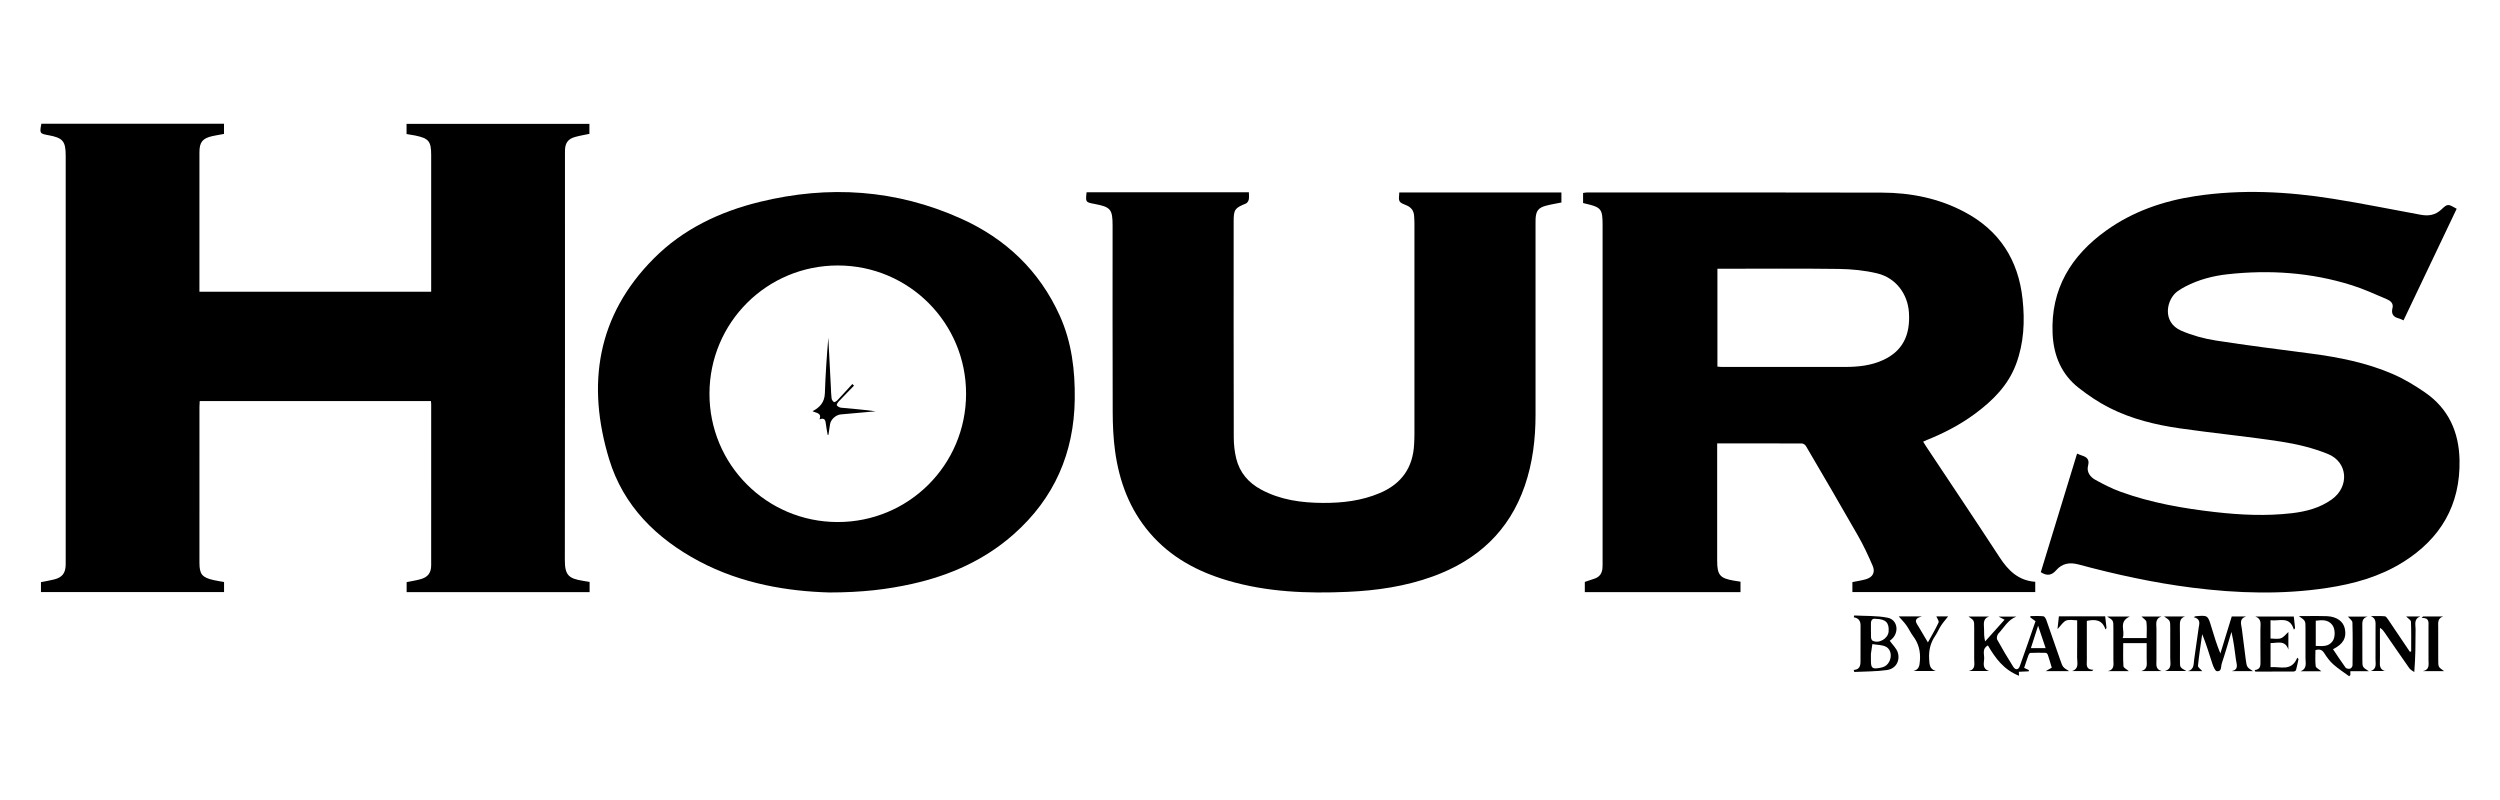 <svg xmlns="http://www.w3.org/2000/svg" xmlns:xlink="http://www.w3.org/1999/xlink" version="1.1" id="Layer_1" x="0px" y="0px" width="250px" height="80px" viewBox="0 0 434 114" enable-background="new 0 0 434 114" xml:space="preserve">
                <g>
                    <path fill-rule="evenodd" clip-rule="evenodd" d="M102.356,88.586c0,0.622,0,1.169,0,1.769c-10.595,0-21.15,0-31.765,0   c0-0.568,0-1.112,0-1.738c0.779-0.16,1.598-0.284,2.391-0.5c1.295-0.352,1.867-1.093,1.869-2.423   c0.009-9.332,0.005-18.664,0.003-27.996c0-0.15-0.023-0.301-0.04-0.513c-13.371,0-26.714,0-40.144,0   c-0.016,0.339-0.045,0.668-0.045,0.998c-0.003,9.022-0.003,18.044-0.002,27.066c0.001,1.986,0.456,2.557,2.415,3.004   c0.601,0.137,1.212,0.226,1.858,0.344c0,0.567,0,1.117,0,1.74c-10.574,0-21.154,0-31.785,0c0-0.571,0-1.116,0-1.72   c0.795-0.16,1.585-0.28,2.354-0.483c1.344-0.355,1.893-1.085,1.938-2.474c0.01-0.31,0.003-0.62,0.003-0.93   c0.001-23.376,0.001-46.753,0-70.13c0-2.536-0.487-3.114-3.012-3.574c-1.497-0.273-1.533-0.331-1.211-1.982   c10.544,0,21.1,0,31.706,0c0,0.587,0,1.134,0,1.767c-0.644,0.117-1.308,0.218-1.963,0.362c-1.761,0.386-2.301,1.048-2.302,2.821   c-0.004,7.75-0.002,15.501-0.002,23.252c0,0.303,0,0.605,0,0.961c13.45,0,26.796,0,40.232,0c0-0.421,0-0.785,0-1.149   c0-7.534,0.001-15.068,0-22.602c0-2.371-0.425-2.891-2.778-3.374c-0.481-0.099-0.969-0.167-1.495-0.256c0-0.596,0-1.142,0-1.766   c10.573,0,21.124,0,31.743,0c0,0.566,0,1.136,0,1.733c-0.844,0.181-1.701,0.315-2.527,0.553c-1.174,0.337-1.668,1.031-1.712,2.239   c-0.012,0.31-0.005,0.62-0.005,0.93c-0.001,23.438,0.015,46.877-0.021,70.315c-0.004,2.639,0.752,3.167,3.124,3.554   C101.551,88.445,101.917,88.511,102.356,88.586z"/>
                    <path fill-rule="evenodd" clip-rule="evenodd" d="M333.858,64.23c0.182,0.293,0.333,0.554,0.499,0.804   c4.268,6.427,8.572,12.83,12.786,19.292c1.497,2.297,3.272,4.028,6.176,4.232c0,0.613,0,1.164,0,1.782c-10.561,0-21.116,0-31.743,0   c0-0.553,0-1.122,0-1.73c0.768-0.157,1.562-0.268,2.323-0.487c1.21-0.347,1.691-1.202,1.191-2.358   c-0.761-1.759-1.573-3.506-2.521-5.169c-2.973-5.222-6.014-10.403-9.049-15.589c-0.127-0.218-0.451-0.458-0.686-0.458   c-4.864-0.026-9.729-0.02-14.733-0.02c0,0.417,0,0.775,0,1.134c0,6.418-0.001,12.836,0,19.253c0,2.463,0.49,3.04,2.914,3.442   c0.364,0.061,0.729,0.118,1.137,0.183c0,0.614,0,1.188,0,1.814c-9.008,0-17.985,0-27.028,0c0-0.585,0-1.159,0-1.776   c0.562-0.19,1.145-0.386,1.727-0.585c0.867-0.298,1.274-0.942,1.337-1.825c0.029-0.401,0.022-0.805,0.022-1.208   c0.001-19.439,0.001-38.879,0.001-58.318c0-2.816-0.23-3.103-2.998-3.743c-0.115-0.027-0.23-0.055-0.389-0.093   c0-0.573,0-1.123,0-1.752c0.225-0.029,0.458-0.086,0.692-0.086c17.052,0.001,34.104-0.019,51.156,0.027   c5.015,0.014,9.85,0.967,14.338,3.341c6.108,3.231,9.379,8.346,10.11,15.159c0.412,3.834,0.237,7.606-1.128,11.267   c-1.367,3.667-3.994,6.287-7.046,8.559c-2.601,1.936-5.45,3.421-8.454,4.623C334.296,64.022,334.106,64.118,333.858,64.23z    M298.143,51.203c0.294,0.022,0.564,0.061,0.835,0.061c7.098,0.003,14.194,0.009,21.291-0.002c2.306-0.004,4.579-0.23,6.707-1.229   c3.248-1.524,4.684-4.201,4.415-8.232c-0.217-3.254-2.302-6.02-5.529-6.789c-2.146-0.511-4.4-0.733-6.611-0.765   c-6.692-0.095-13.388-0.034-20.081-0.034c-0.329,0-0.658,0-1.026,0C298.143,39.936,298.143,45.534,298.143,51.203z"/>
                    <path fill-rule="evenodd" clip-rule="evenodd" d="M188.633,20.935c9.381,0,18.701,0,28.174,0c0,0.438,0.062,0.868-0.021,1.268   c-0.055,0.26-0.271,0.6-0.5,0.692c-1.92,0.778-2.122,1.033-2.123,3.086c-0.003,12.495-0.013,24.989,0.018,37.484   c0.002,1.228,0.133,2.485,0.423,3.676c0.595,2.448,2.122,4.225,4.339,5.416c3.345,1.796,6.973,2.288,10.697,2.309   c3.402,0.019,6.732-0.367,9.907-1.716c3.78-1.606,5.765-4.434,5.947-8.532c0.023-0.526,0.052-1.053,0.052-1.58   c0.003-12.247,0.003-24.493,0-36.74c0-0.402-0.031-0.805-0.052-1.207c-0.047-0.929-0.484-1.544-1.37-1.903   c-1.359-0.552-1.348-0.581-1.208-2.216c9.36,0,18.729,0,28.145,0c0,0.592,0,1.165,0,1.742c-0.915,0.187-1.8,0.324-2.662,0.552   c-1.345,0.354-1.758,0.912-1.823,2.318c-0.016,0.34-0.008,0.682-0.008,1.023c0,10.975-0.004,21.951,0.002,32.926   c0.002,4.211-0.49,8.35-1.863,12.347c-2.706,7.88-8.22,12.93-15.945,15.741c-4.797,1.745-9.777,2.462-14.844,2.686   c-6.997,0.308-13.951,0.038-20.728-1.949c-5.268-1.544-9.968-4.044-13.604-8.3c-3.5-4.097-5.286-8.924-6.007-14.169   c-0.308-2.232-0.405-4.507-0.414-6.763c-0.041-10.79-0.019-21.579-0.019-32.368c0-2.874-0.324-3.265-3.151-3.799   C188.443,22.664,188.443,22.664,188.633,20.935z"/>
                    <path fill-rule="evenodd" clip-rule="evenodd" d="M417.25,43.177c-0.31-0.134-0.552-0.28-0.815-0.344   c-0.99-0.24-1.352-0.81-1.095-1.818c0.203-0.803-0.379-1.25-0.972-1.504c-2.016-0.861-4.021-1.783-6.105-2.439   c-7.049-2.218-14.277-2.707-21.598-1.896c-2.535,0.281-4.989,0.936-7.273,2.117c-0.466,0.241-0.92,0.514-1.349,0.816   c-1.933,1.359-2.812,5.378,0.634,6.866c1.883,0.812,3.929,1.375,5.957,1.693c5.475,0.858,10.978,1.54,16.474,2.262   c4.898,0.643,9.731,1.592,14.279,3.562c1.971,0.854,3.851,1.99,5.622,3.214c4.057,2.803,5.862,6.852,5.965,11.694   c0.166,7.828-3.29,13.692-9.861,17.778c-4.013,2.495-8.485,3.741-13.106,4.443c-7.811,1.188-15.627,0.947-23.442-0.043   c-6.68-0.846-13.237-2.279-19.729-4.028c-1.539-0.415-2.85-0.194-3.884,1.002c-0.785,0.907-1.598,1.03-2.671,0.336   c2.082-6.805,4.185-13.675,6.299-20.586c0.333,0.135,0.554,0.242,0.785,0.315c0.879,0.278,1.418,0.661,1.123,1.781   c-0.288,1.095,0.365,1.967,1.276,2.467c1.405,0.77,2.846,1.514,4.348,2.059c5.328,1.932,10.876,2.901,16.487,3.537   c4.413,0.5,8.838,0.705,13.265,0.19c2.482-0.289,4.872-0.913,6.947-2.403c3.057-2.194,2.812-6.447-0.665-7.869   c-2.576-1.053-5.37-1.723-8.131-2.15c-5.844-0.903-11.74-1.461-17.594-2.306c-4.207-0.607-8.35-1.617-12.169-3.536   c-1.893-0.95-3.684-2.166-5.359-3.468c-3.03-2.354-4.387-5.647-4.561-9.397c-0.36-7.765,3.205-13.586,9.33-17.962   c4.616-3.298,9.877-5.115,15.461-5.958c7.982-1.205,15.955-0.799,23.886,0.466c5.104,0.813,10.171,1.85,15.256,2.779   c1.311,0.24,2.499,0.071,3.536-0.903c1.117-1.05,1.152-1.012,2.678-0.144C423.411,30.244,420.339,36.692,417.25,43.177z"/>
                    <path fill-rule="evenodd" clip-rule="evenodd" d="M143.977,90.413c-7.102-0.197-15.189-1.462-22.643-5.435   c-7.392-3.941-13.12-9.597-15.58-17.677c-3.94-12.948-2.16-24.932,7.758-34.88c5.093-5.108,11.423-8.108,18.377-9.813   c11.976-2.936,23.684-2.17,34.967,2.91c7.733,3.481,13.579,9.024,17.11,16.823c2.085,4.604,2.676,9.502,2.612,14.51   c-0.118,9.338-3.552,17.196-10.547,23.409c-5.071,4.505-11.076,7.185-17.656,8.654C154.037,89.883,149.648,90.408,143.977,90.413z    M145.403,78.186c12.336,0.014,22.284-9.901,22.308-22.235c0.023-12.322-9.918-22.292-22.239-22.304   c-12.339-0.012-22.278,9.895-22.309,22.235C123.131,68.195,133.08,78.172,145.403,78.186z"/>
                    <path fill-rule="evenodd" clip-rule="evenodd" d="M351.391,103.504c0.334,0.156,0.575,0.268,0.817,0.381   c-0.002,0.072-0.005,0.145-0.007,0.217c-0.575,0.026-1.15,0.053-1.73,0.08c0.009,0.188,0.018,0.354,0.033,0.696   c-2.622-1.037-4.113-3.038-5.405-5.278c-1.056,0.571-0.609,1.537-0.647,2.324c-0.039,0.771-0.381,1.754,0.866,2.118   c-1.175,0-2.35,0-3.524,0c1.234-0.284,0.919-1.257,0.924-2.069c0.01-1.829,0.003-3.658,0.003-5.486c0-1.218,0-1.218-0.999-1.902   c1.281,0,2.451,0,3.621,0c-1.241,0.383-0.901,1.394-0.91,2.26c-0.007,0.646-0.001,1.295,0.185,2.068   c1.111-1.24,2.222-2.481,3.373-3.767c-0.317-0.167-0.551-0.29-1.028-0.541c1.194,0,2.133,0,3.07,0   c-1.462,0.55-2.145,1.931-3.135,2.972c-0.207,0.217-0.318,0.779-0.184,1.023c0.878,1.596,1.807,3.166,2.781,4.705   c0.395,0.624,0.902,0.565,1.147-0.115c0.933-2.585,1.818-5.188,2.724-7.79c-0.333-0.243-0.621-0.452-0.909-0.661   c0.012-0.075,0.023-0.15,0.034-0.226c0.749,0,1.502-0.045,2.242,0.031c0.192,0.02,0.417,0.395,0.507,0.648   c0.819,2.304,1.612,4.615,2.413,6.925c0.444,1.283,0.444,1.283,1.541,1.948c-1.356,0-2.571,0-4.049,0   c0.48-0.274,0.73-0.417,1.044-0.595c-0.225-0.748-0.435-1.486-0.679-2.214c-0.051-0.149-0.229-0.358-0.354-0.362   c-0.897-0.028-1.797-0.025-2.693,0.01c-0.116,0.006-0.268,0.238-0.324,0.395C351.885,101.992,351.662,102.697,351.391,103.504z    M355.125,100.081c-0.439-1.308-0.838-2.49-1.311-3.897c-0.462,1.435-0.848,2.632-1.255,3.897   C353.421,100.081,354.186,100.081,355.125,100.081z"/>
                    <path fill-rule="evenodd" clip-rule="evenodd" d="M402.989,104.093c-1.279,0-2.455,0-3.632,0c1.214-0.444,0.87-1.448,0.876-2.305   c0.011-1.735,0.003-3.471,0.003-5.206c0-1.263,0-1.263-1.161-2.076c0.616,0,0.989-0.001,1.362,0   c1.178,0.003,2.357-0.031,3.532,0.021c1.699,0.076,2.831,0.903,3.096,2.174c0.329,1.576-0.26,2.655-2.053,3.56   c0.729,1.086,1.429,2.17,2.189,3.21c0.124,0.169,0.546,0.231,0.783,0.168c0.184-0.049,0.414-0.371,0.416-0.574   c0.029-2.479,0.05-4.959-0.018-7.437c-0.009-0.346-0.504-0.679-0.785-1.032c1.085,0,2.263,0,3.44,0   c-1.06,0.266-0.941,1.067-0.935,1.843c0.017,1.89,0.005,3.781,0.006,5.671c0,1.258,0,1.258,1.119,1.969c-1.157,0-2.153,0-3.203,0   c0,0.289,0,0.474,0,0.657c-0.069,0.073-0.14,0.146-0.209,0.22c-0.926-0.684-1.905-1.308-2.76-2.07   c-0.615-0.549-1.125-1.244-1.568-1.945c-0.362-0.574-0.771-0.744-1.523-0.526c0,0.906-0.072,1.862,0.042,2.795   C402.042,103.503,402.574,103.736,402.989,104.093z M402.016,99.69c1.113,0.034,2.192,0.198,2.925-0.829   c0.504-0.707,0.465-2.148-0.063-2.821c-0.767-0.975-1.808-0.847-2.861-0.725C402.016,96.801,402.016,98.213,402.016,99.69z"/>
                    <path fill-rule="evenodd" clip-rule="evenodd" d="M380.819,94.693c0.266-0.127,0.292-0.15,0.32-0.152   c2.14-0.187,2.139-0.186,2.753,1.854c0.462,1.534,0.927,3.066,1.566,4.611c0.66-2.151,1.321-4.304,1.974-6.431   c0.873,0,1.682,0,2.49,0c-1.261,0.416-0.845,1.337-0.736,2.166c0.233,1.781,0.438,3.566,0.681,5.347   c0.178,1.31,0.196,1.307,1.249,1.981c-1.306,0-2.494,0-3.683,0c1.283-0.297,0.828-1.193,0.732-1.95   c-0.203-1.612-0.407-3.225-0.785-4.856c-0.553,1.825-1.072,3.662-1.677,5.469c-0.171,0.508,0.022,1.459-0.854,1.347   c-0.322-0.042-0.63-0.837-0.796-1.339c-0.557-1.688-1.047-3.396-1.753-5.089c-0.257,1.83-0.548,3.657-0.732,5.495   c-0.026,0.266,0.461,0.584,0.747,0.921c-0.812,0-1.635,0-2.458,0c1.062-0.315,0.94-1.22,1.049-2.009   c0.251-1.811,0.5-3.62,0.771-5.427C381.793,95.855,382.13,95.033,380.819,94.693z"/>
                    <path fill-rule="evenodd" clip-rule="evenodd" d="M365.938,104.064c1.183-0.268,0.948-1.166,0.947-1.951   c-0.004-1.858-0.001-3.716-0.002-5.574c0-1.275,0-1.275-1.082-1.947c1.316,0,2.498,0,3.925,0c-2.051,0.939-0.712,2.494-1.232,3.734   c1.481,0,2.765,0,4.164,0c0-0.969,0.076-1.897-0.039-2.801c-0.043-0.331-0.539-0.603-0.864-0.939c1.151,0,2.314,0,3.478,0   c-1.175,0.387-0.867,1.354-0.871,2.184c-0.008,1.796-0.004,3.592-0.002,5.388c0,0.753-0.208,1.615,0.917,1.896   c-1.182,0-2.364,0-3.546,0c1.209-0.332,0.925-1.288,0.931-2.107c0.006-0.893,0.001-1.784,0.001-2.742c-1.361,0-2.646,0-4.071,0   c0,1.32-0.049,2.672,0.04,4.015c0.019,0.275,0.55,0.517,0.928,0.847C368.302,104.064,367.12,104.064,365.938,104.064z"/>
                    <path fill-rule="evenodd" clip-rule="evenodd" d="M321.809,103.858c0.966-0.041,1.168-0.673,1.174-1.408   c0.015-2.106,0.001-4.212,0.009-6.318c0.003-0.778-0.339-1.275-1.178-1.411c0.027-0.105,0.055-0.211,0.082-0.316   c1.938,0.11,3.919,0.013,5.803,0.393c1.745,0.352,2.043,2.571,0.666,3.759c-0.156,0.135-0.327,0.253-0.308,0.238   c0.52,0.74,1.209,1.35,1.416,2.095c0.403,1.453-0.396,2.771-1.888,2.987c-1.87,0.271-3.785,0.237-5.681,0.335   C321.873,104.094,321.84,103.977,321.809,103.858z M324.793,101.313c0,0.34-0.003,0.679,0,1.018   c0.012,1.195,0.253,1.398,1.439,1.193c0.271-0.048,0.549-0.104,0.8-0.209c1.321-0.557,1.67-2.682,0.46-3.429   c-0.668-0.411-1.624-0.355-2.449-0.51c-0.084,0.554-0.169,1.106-0.249,1.66C324.782,101.127,324.793,101.221,324.793,101.313z    M325.669,94.995c-0.622-0.118-0.89,0.206-0.875,0.875c0.018,0.772-0.017,1.545,0.014,2.316c0.009,0.21,0.114,0.522,0.271,0.603   c1.096,0.563,2.688-0.362,2.784-1.588C327.983,95.668,327.373,95.034,325.669,94.995z"/>
                    <path fill-rule="evenodd" clip-rule="evenodd" d="M418.579,100.654c0-1.723,0.038-3.445-0.036-5.165   c-0.013-0.293-0.505-0.566-0.831-0.907c0.833,0,1.636,0,2.438,0c-1.143,0.424-0.802,1.395-0.806,2.218   c-0.015,2.413-0.005,4.826-0.225,7.432c-0.29-0.219-0.657-0.383-0.856-0.666c-1.482-2.1-2.93-4.225-4.392-6.34   c-0.167-0.242-0.352-0.473-0.715-0.662c0,1.191,0,2.384,0,3.576c0,0.744,0.024,1.488-0.007,2.23   c-0.03,0.713-0.044,1.383,0.863,1.676c-0.814,0-1.63,0-2.444,0c1.095-0.367,0.814-1.275,0.819-2.056   c0.01-1.859-0.004-3.72,0.007-5.579c0.004-0.731,0.13-1.501-0.837-1.893c0.814,0,1.634-0.046,2.441,0.029   c0.226,0.021,0.453,0.376,0.619,0.62c1.251,1.839,2.486,3.688,3.727,5.534C418.422,100.688,418.5,100.67,418.579,100.654z"/>
                    <path fill-rule="evenodd" clip-rule="evenodd" d="M391.406,103.888c1.05-0.116,1.024-0.809,1.013-1.554   c-0.028-1.86-0.006-3.721-0.011-5.581c-0.002-0.821,0.277-1.772-0.903-2.168c2.202,0,4.404,0,6.697,0   c0.073,0.663,0.148,1.345,0.224,2.027c-0.069,0.087-0.139,0.175-0.208,0.263c-0.715-2.449-2.538-1.428-4.057-1.645   c0,1.067,0,2.044,0,3.176c0.603,0,1.256,0.143,1.797-0.043c0.488-0.168,0.854-0.693,1.304-1.088c0,0.977,0,2.013,0,3.048   c-0.554-1.71-1.896-1.109-3.092-1.129c0,1.381,0,2.725,0,4.183c1.692-0.141,3.644,0.819,4.637-1.646   c0.071,0.083,0.142,0.167,0.213,0.251c-0.138,0.635-0.257,1.273-0.429,1.898c-0.033,0.119-0.272,0.255-0.418,0.256   c-2.214,0.016-4.429,0.012-6.644,0.012C391.488,104.061,391.447,103.975,391.406,103.888z"/>
                    <path fill-rule="evenodd" clip-rule="evenodd" d="M338.197,94.565c-0.435,0.556-0.874,1.052-1.234,1.6   c-0.373,0.567-0.626,1.215-1.009,1.775c-0.838,1.225-1.141,2.543-1.053,4.025c0.054,0.919,0.05,1.739,1.146,2.079   c-1.284,0-2.568,0-3.853,0c0.985-0.266,1.041-0.967,1.105-1.805c0.123-1.586-0.223-2.979-1.185-4.25   c-0.446-0.59-0.745-1.29-1.179-1.891c-0.396-0.548-0.883-1.031-1.318-1.53c1.156,0,2.428,0,4.013,0   c-1.665,0.469-0.897,1.191-0.52,1.851c0.488,0.852,0.998,1.691,1.574,2.664c0.673-1.223,1.328-2.308,1.854-3.453   c0.112-0.245-0.249-0.707-0.392-1.065C336.707,94.565,337.476,94.565,338.197,94.565z"/>
                    <path fill-rule="evenodd" clip-rule="evenodd" d="M365.458,94.555c0.081,0.704,0.158,1.369,0.234,2.034   c-0.061,0.082-0.121,0.164-0.183,0.246c-0.563-1.719-1.775-1.792-3.236-1.49c0,1.984,0,3.985,0,5.987   c0,0.341,0.016,0.682-0.003,1.021c-0.042,0.739-0.092,1.472,1.141,1.48c-0.073,0.074-0.147,0.148-0.221,0.223   c-1.16,0-2.32,0-3.48,0c1.28-0.428,0.866-1.488,0.876-2.359c0.023-2.102,0.008-4.205,0.008-6.455c-0.672,0-1.376-0.172-1.919,0.049   c-0.52,0.213-0.872,0.834-1.495,1.481c0.093-0.841,0.166-1.503,0.245-2.218C360.084,94.555,362.704,94.555,365.458,94.555z"/>
                    <path fill-rule="evenodd" clip-rule="evenodd" d="M379.309,94.582c-0.89,0.299-0.894,0.963-0.882,1.71   c0.033,2.013,0.012,4.024,0.012,6.038c0,1.107,0,1.107,1.1,1.713c-1.367,0-2.544,0-3.72,0c1.285-0.344,0.927-1.375,0.933-2.236   c0.011-1.733,0.003-3.467,0.003-5.201c0-1.322,0-1.322-1.063-2.024C376.971,94.582,378.14,94.582,379.309,94.582z"/>
                    <path fill-rule="evenodd" clip-rule="evenodd" d="M420.65,94.574c1.17,0,2.339,0,3.509,0c-1.017,0.31-0.894,1.097-0.887,1.858   c0.017,1.89,0.005,3.779,0.005,5.669c0,1.254,0,1.254,1.016,1.963c-1.299,0-2.481,0-3.665,0c1.193-0.25,0.964-1.145,0.961-1.934   c-0.006-1.92,0-3.841-0.003-5.761c-0.001-0.736,0.205-1.597-1.188-1.535C420.482,94.748,420.566,94.661,420.65,94.574z"/>
                    <path fill-rule="evenodd" clip-rule="evenodd" d="M143.685,63.063c-0.117-0.697-0.268-1.391-0.343-2.092   c-0.078-0.737-0.458-0.845-1.066-0.61c0.417-1.156-0.624-1.093-1.22-1.414c1.294-0.675,2.092-1.574,2.142-3.123   c0.104-3.218,0.329-6.433,0.599-9.646c0.148,2.894,0.297,5.788,0.446,8.682c0.032,0.619,0.036,1.242,0.119,1.854   c0.032,0.235,0.206,0.51,0.4,0.639c0.095,0.063,0.433-0.124,0.577-0.276c0.89-0.938,1.755-1.898,2.628-2.851   c0.096,0.095,0.192,0.19,0.288,0.285c-0.89,0.915-1.787,1.821-2.66,2.751c-0.17,0.181-0.396,0.571-0.329,0.659   c0.16,0.209,0.472,0.39,0.738,0.416c2.004,0.194,4.012,0.348,6.026,0.625c-2.022,0.18-4.045,0.358-6.066,0.54   c-0.865,0.078-1.737,0.873-1.869,1.705c-0.097,0.61-0.186,1.223-0.277,1.834C143.774,63.047,143.73,63.055,143.685,63.063z"/>
                </g>
</svg>